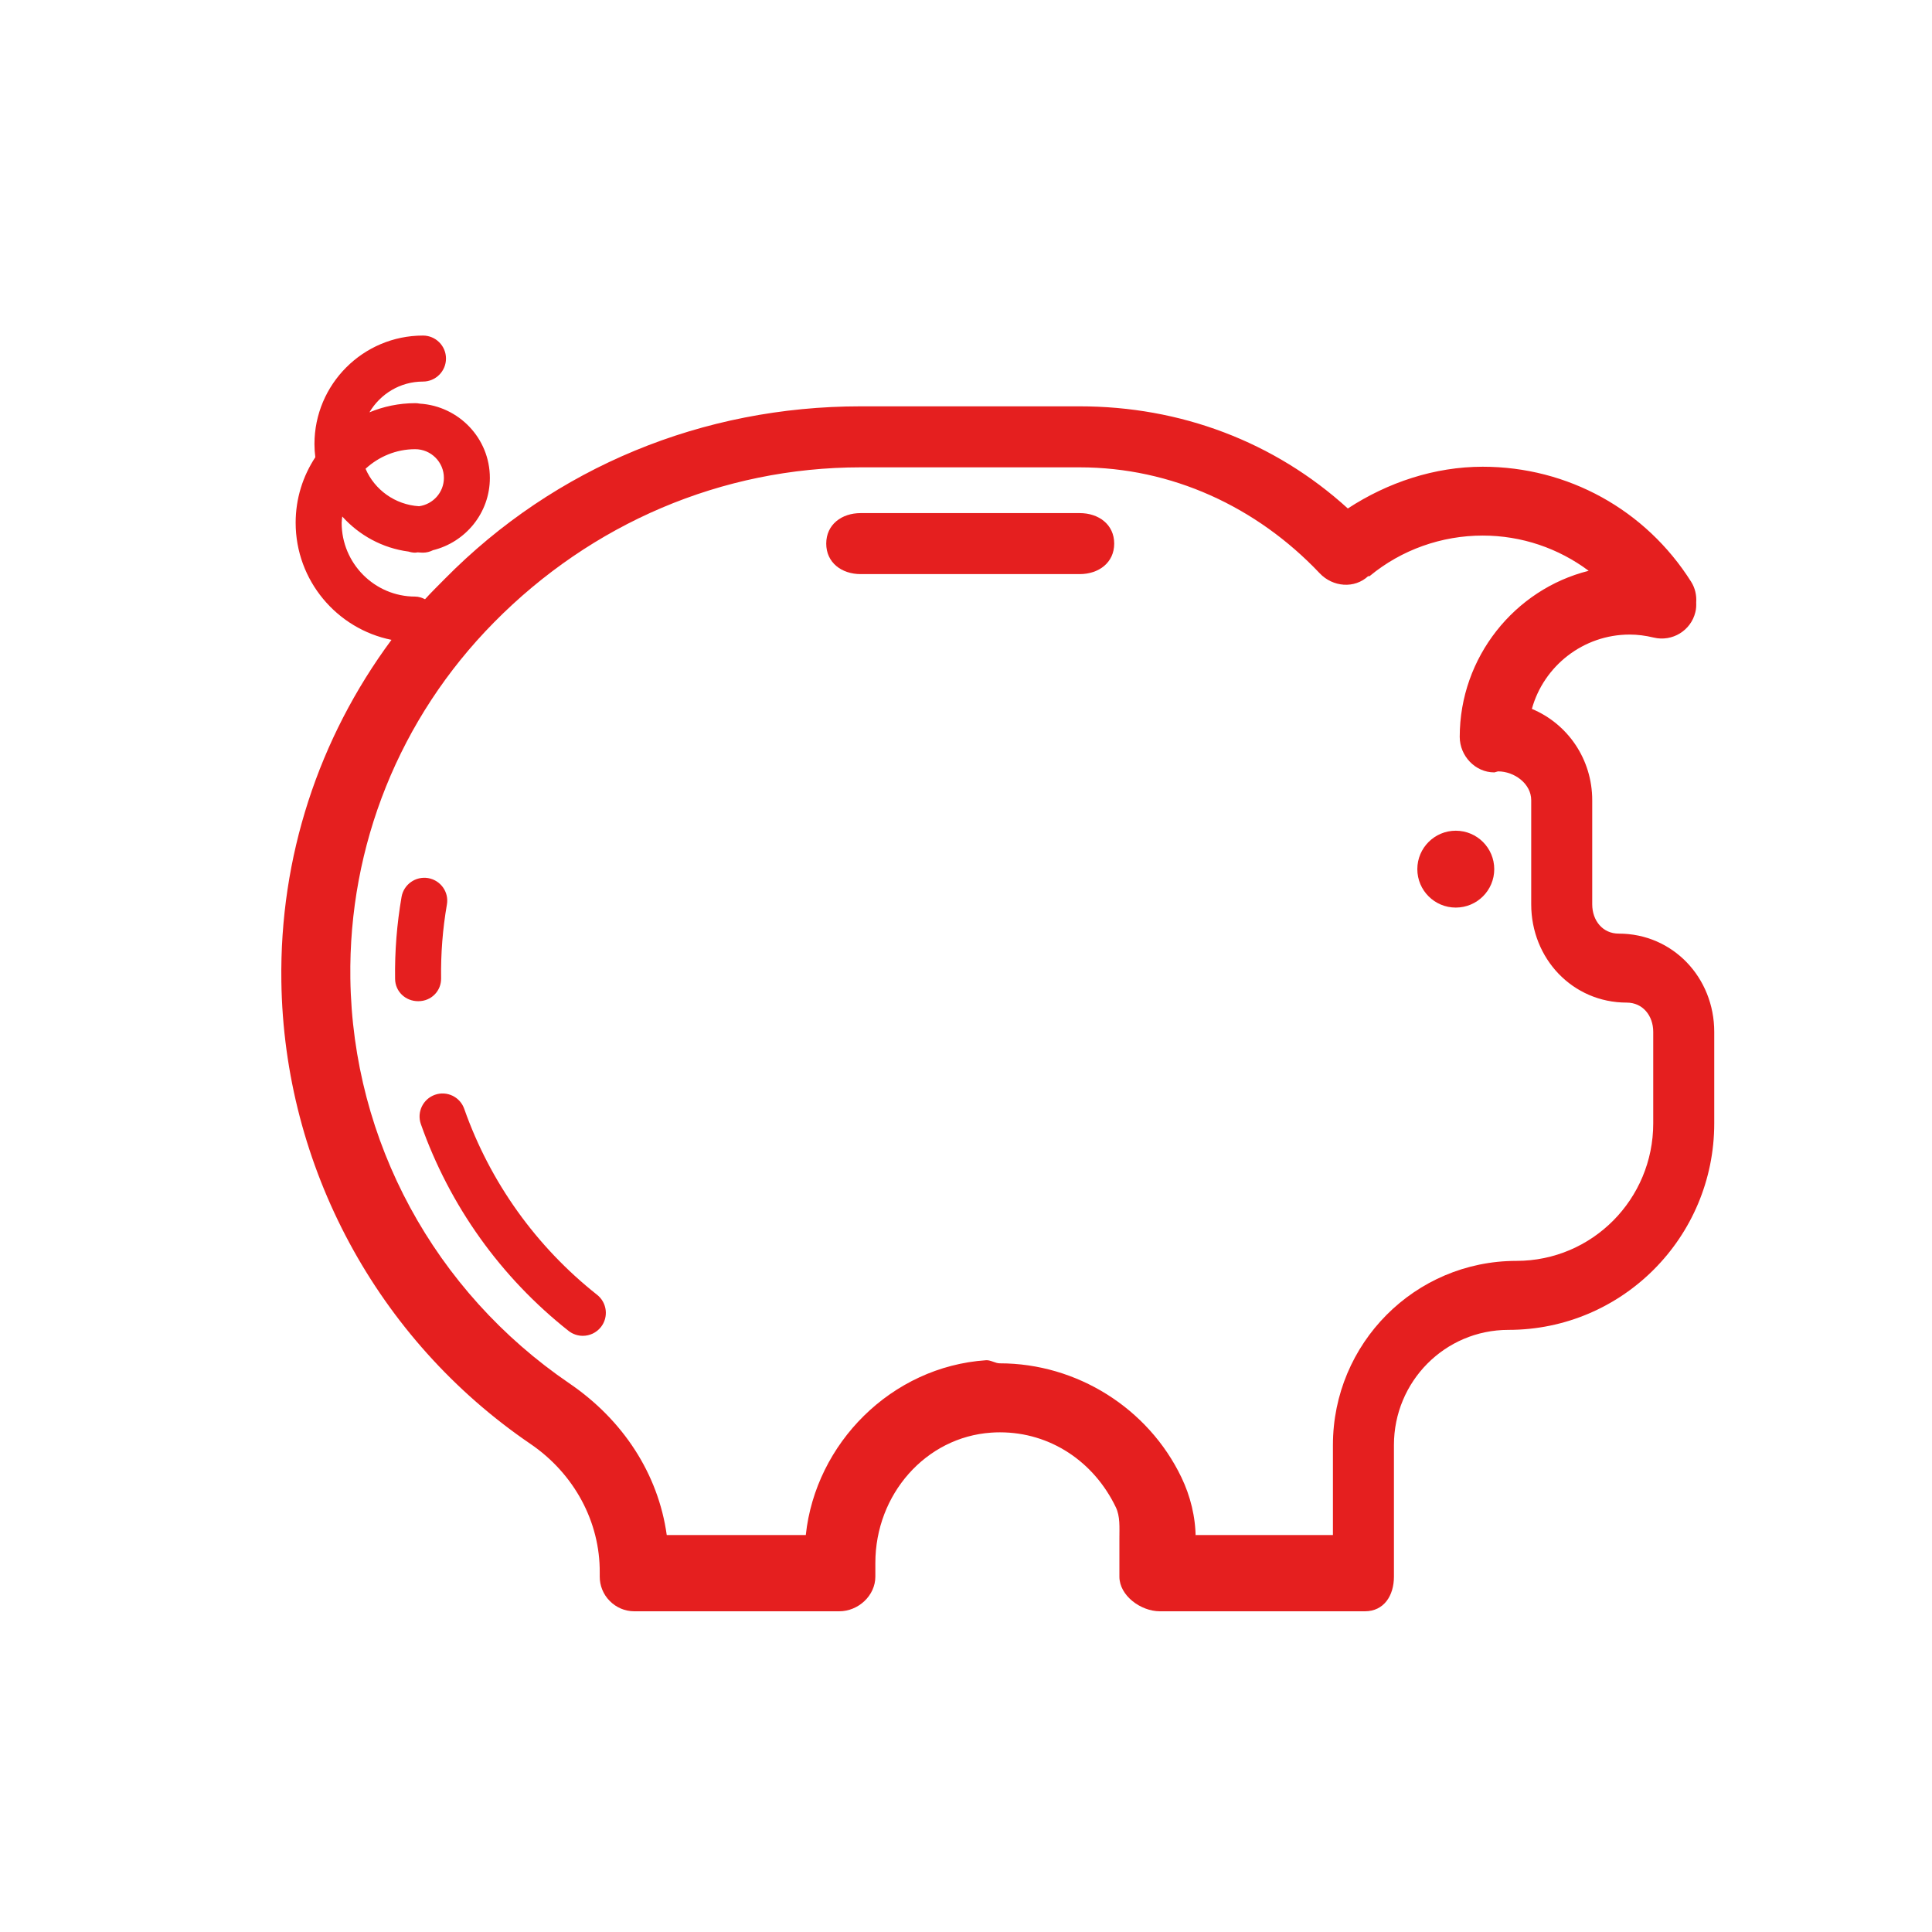 <?xml version="1.0" encoding="UTF-8"?>
<svg width="38px" height="38px" viewBox="0 0 38 38" version="1.1" xmlns="http://www.w3.org/2000/svg" xmlns:xlink="http://www.w3.org/1999/xlink">
    <!-- Generator: Sketch 59.1 (86144) - https://sketch.com -->
    <title>Features_icon/Comission</title>
    <desc>Created with Sketch.</desc>
    <g id="Features_icon/Comission" stroke="none" stroke-width="1" fill="none" fill-rule="evenodd">
        <g id="Group-14" transform="translate(5, 6)" fill="#E51F1F">
            <path d="M16.236,4.092 L11.929,4.092 C11.554,4.092 11.251,4.317 11.251,4.692 C11.251,5.067 11.554,5.292 11.929,5.292 L16.236,5.292 C16.611,5.292 16.915,5.067 16.915,4.692 C16.915,4.317 16.611,4.092 16.236,4.092" id="Fill-1"></path>
            <path d="M3.676,13.244 C3.669,12.755 3.707,12.27 3.79,11.791 C3.833,11.545 3.667,11.314 3.421,11.271 C3.175,11.23 2.941,11.395 2.898,11.641 C2.806,12.175 2.763,12.711 2.771,13.256 C2.775,13.504 2.977,13.692 3.223,13.692 L3.23,13.692 C3.48,13.692 3.679,13.494 3.676,13.244" id="Fill-3"></path>
            <path d="M6.744,19.467 C5.544,18.518 4.64,17.254 4.131,15.81 C4.049,15.574 3.79,15.45 3.555,15.533 C3.319,15.616 3.195,15.875 3.278,16.11 C3.844,17.716 4.848,19.122 6.183,20.177 C6.266,20.242 6.365,20.274 6.463,20.274 C6.597,20.274 6.729,20.215 6.819,20.102 C6.974,19.906 6.94,19.622 6.744,19.467" id="Fill-5"></path>
            <path d="M27.517,16.095 C27.517,17.587 26.317,18.8 24.826,18.8 C22.828,18.8 21.217,20.425 21.217,22.422 L21.217,24.192 L18.517,24.192 L18.517,24.26 C18.517,23.837 18.412,23.421 18.237,23.058 C17.583,21.695 16.177,20.815 14.666,20.815 C14.576,20.815 14.484,20.748 14.395,20.754 C12.53,20.88 11.04,22.392 10.849,24.192 L8.114,24.192 C7.947,22.992 7.257,21.93 6.197,21.208 C3.546,19.401 1.936,16.447 1.891,13.246 C1.854,10.636 2.856,8.127 4.714,6.244 C6.632,4.298 9.195,3.192 11.929,3.192 L16.236,3.192 C18.039,3.192 19.716,3.965 20.956,5.275 C21.214,5.548 21.643,5.585 21.915,5.328 C21.917,5.327 21.917,5.339 21.918,5.338 C21.927,5.332 21.936,5.334 21.944,5.327 C22.566,4.813 23.355,4.534 24.163,4.534 C24.93,4.534 25.654,4.784 26.247,5.227 C24.792,5.591 23.711,6.927 23.711,8.493 C23.711,8.867 24.015,9.192 24.39,9.192 L24.393,9.192 C24.395,9.192 24.462,9.172 24.464,9.172 C24.787,9.172 25.117,9.415 25.117,9.739 L25.117,11.787 C25.117,12.853 25.929,13.72 26.996,13.72 C27.313,13.72 27.517,13.979 27.517,14.296 L27.517,16.095 Z M3.166,2.835 C3.477,2.835 3.731,3.088 3.731,3.4 C3.731,3.685 3.517,3.919 3.242,3.957 C2.771,3.927 2.369,3.635 2.19,3.22 C2.448,2.983 2.789,2.835 3.166,2.835 L3.166,2.835 Z M26.838,12.363 C26.521,12.363 26.317,12.105 26.317,11.787 L26.317,9.739 C26.317,8.93 25.833,8.236 25.13,7.943 C25.362,7.102 26.139,6.481 27.054,6.481 C27.206,6.481 27.363,6.501 27.526,6.54 C27.891,6.628 28.259,6.403 28.346,6.039 C28.362,5.975 28.365,5.912 28.362,5.85 C28.372,5.711 28.342,5.567 28.261,5.44 C27.367,4.025 25.835,3.18 24.163,3.18 C23.218,3.18 22.295,3.488 21.51,4.001 C20.064,2.685 18.214,1.992 16.236,1.992 L11.929,1.992 C8.829,1.992 5.923,3.181 3.747,5.387 C3.615,5.522 3.486,5.646 3.36,5.786 C3.301,5.758 3.236,5.734 3.166,5.734 C2.368,5.734 1.72,5.082 1.72,4.284 C1.72,4.242 1.728,4.201 1.732,4.159 C2.064,4.528 2.521,4.781 3.037,4.849 C3.078,4.862 3.12,4.87 3.166,4.87 C3.183,4.87 3.199,4.865 3.217,4.864 C3.251,4.866 3.285,4.87 3.319,4.87 C3.39,4.87 3.456,4.852 3.516,4.822 C4.157,4.664 4.635,4.089 4.635,3.4 C4.635,2.621 4.024,1.987 3.257,1.939 C3.228,1.933 3.197,1.93 3.166,1.93 C2.847,1.93 2.543,1.995 2.266,2.11 C2.48,1.749 2.87,1.505 3.319,1.505 C3.569,1.505 3.772,1.302 3.772,1.052 C3.772,0.802 3.569,0.6 3.319,0.6 C2.142,0.6 1.185,1.558 1.185,2.734 C1.185,2.822 1.191,2.908 1.202,2.993 C0.958,3.363 0.815,3.805 0.815,4.281 C0.815,5.418 1.626,6.369 2.7,6.585 C1.261,8.529 0.499,10.862 0.534,13.3 C0.585,16.942 2.417,20.344 5.432,22.399 C6.294,22.986 6.804,23.933 6.796,24.933 L6.796,25.005 C6.794,25.186 6.865,25.361 6.993,25.489 C7.12,25.618 7.293,25.692 7.474,25.692 L11.507,25.692 C11.881,25.692 12.217,25.385 12.217,25.01 L12.217,24.742 C12.217,23.391 13.21,22.265 14.498,22.178 C14.556,22.174 14.607,22.172 14.668,22.172 C15.66,22.172 16.517,22.75 16.947,23.646 C17.034,23.827 17.017,24.039 17.017,24.26 L17.017,25.01 C17.017,25.385 17.438,25.692 17.813,25.692 L21.845,25.692 C22.22,25.692 22.417,25.385 22.417,25.01 L22.417,22.422 C22.417,21.173 23.419,20.157 24.669,20.157 C26.909,20.157 28.717,18.335 28.717,16.095 L28.717,14.296 C28.717,13.23 27.905,12.363 26.838,12.363 L26.838,12.363 Z" id="Fill-7"></path>
            <path d="M23.633,10.339 C23.216,10.339 22.877,10.678 22.877,11.095 C22.877,11.513 23.216,11.851 23.633,11.851 C24.051,11.851 24.39,11.513 24.39,11.095 C24.39,10.678 24.051,10.339 23.633,10.339" id="Fill-9"></path>
        </g>
    </g>
</svg>